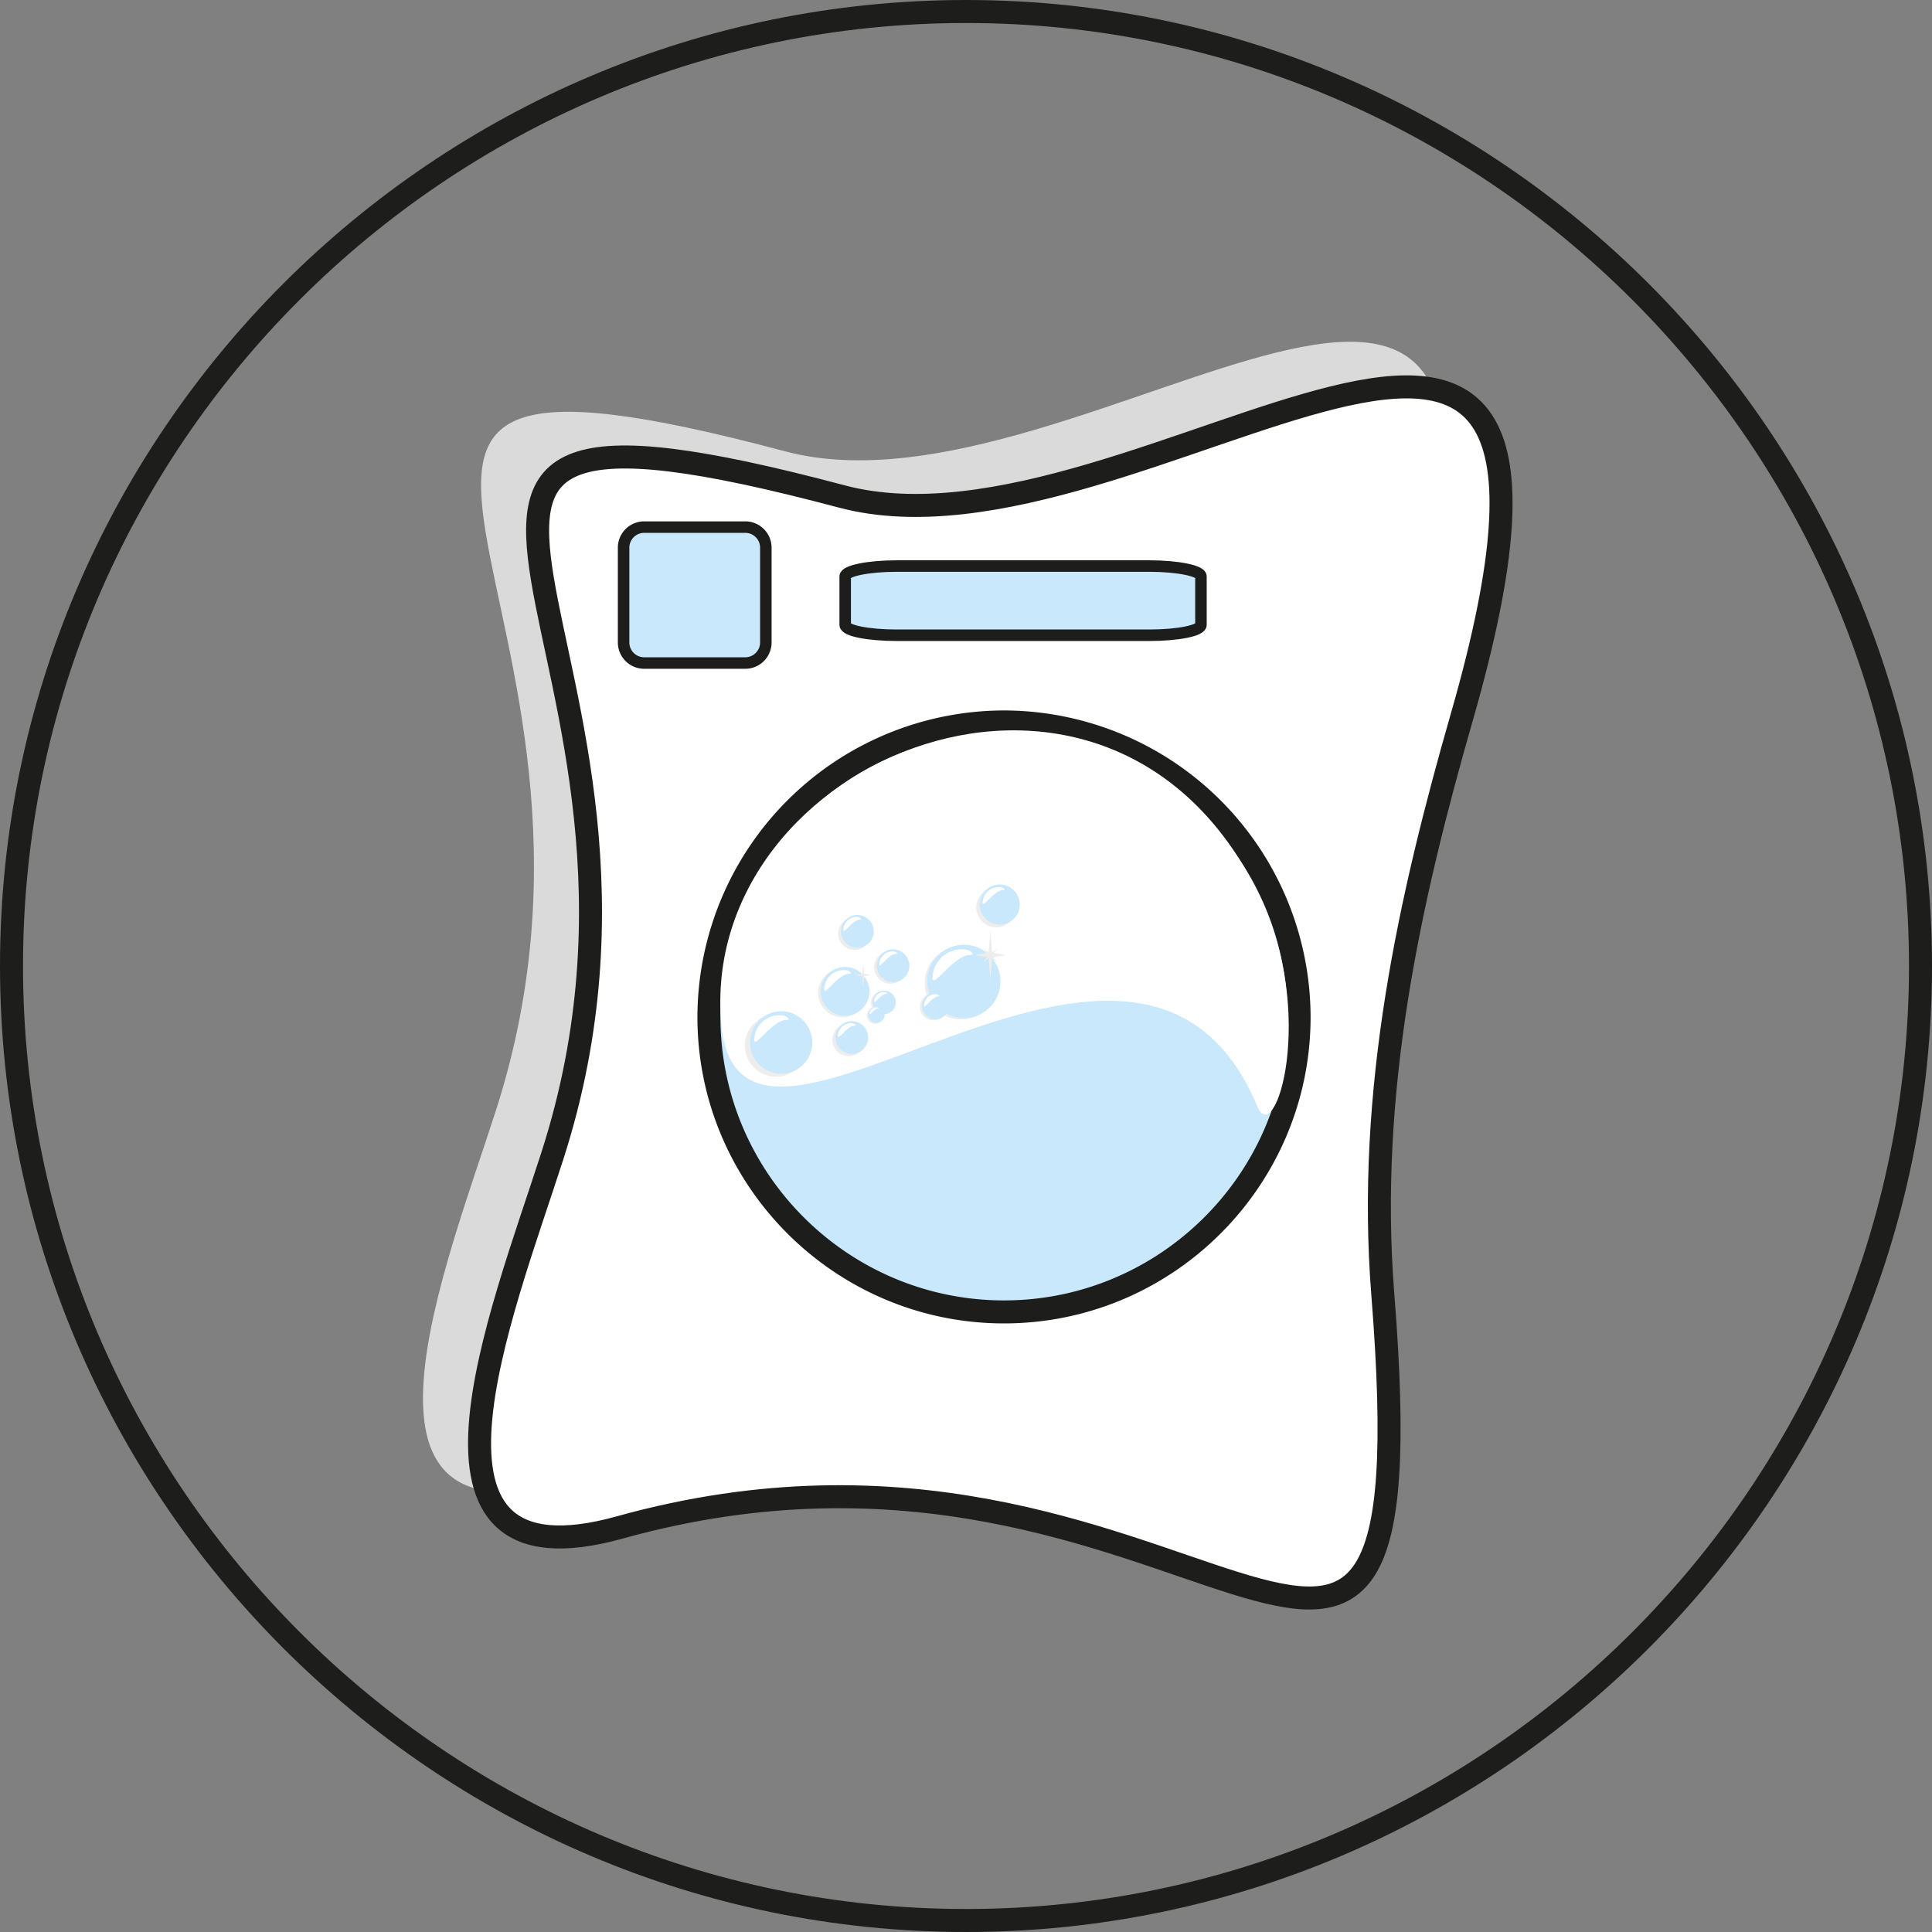 <svg id="Layer_1" data-name="Layer 1" xmlns="http://www.w3.org/2000/svg" viewBox="0 0 671.77 671.77"><rect x="0" y="0" width="671.77" height="671.77" fill="#808080" stroke="none"/><defs><style>.cls-1{fill:#dadada;}.cls-1,.cls-2,.cls-3,.cls-4,.cls-5,.cls-6,.cls-7,.cls-8{fill-rule:evenodd;}.cls-2,.cls-5{fill:#fff;}.cls-2,.cls-3,.cls-4,.cls-8{stroke:#1d1d1b;stroke-miterlimit:10;}.cls-2,.cls-4,.cls-8{stroke-width:8px;}.cls-3,.cls-4,.cls-7{fill:#c9e8fb;}.cls-3{stroke-width:4px;}.cls-6{fill:#ededed;}.cls-8{fill:none;}</style></defs><title>detergente</title><path class="cls-1" d="M895.6-8.1C877.89,47,838.58,143.53,919,121.14,1118.51,65.62,1201.53,255.2,1184.39,40c-5.69-71.06,9.43-138,27.5-200.74,63.72-221.62-111.17-48.82-215.71-76.61C796.17-290.56,952.26-184.07,895.6-8.1Z" transform="translate(-723.19 394.28)"/><path class="cls-2" d="M915.26,7.59c-17.71,55.15-57,151.63,23.4,129.24C1138.17,81.32,1221.11,270.9,1204,55.76c-5.62-71.06,9.5-138.1,27.5-200.81,63.72-221.62-111.17-48.82-215.64-76.61C815.82-274.79,971.92-168.38,915.26,7.59Z" transform="translate(-723.19 394.28)"/><path class="cls-3" d="M947.22-211h35.06a7.16,7.16,0,0,1,7.2,7.13v33a7.16,7.16,0,0,1-7.2,7.13H947.22a7.16,7.16,0,0,1-7.2-7.13v-33A7.16,7.16,0,0,1,947.22-211Z" transform="translate(-723.19 394.28)"/><path class="cls-3" d="M1035-197.46h87.84c9.86,0,17.93,1.66,17.93,3.6V-177c0,2-8.06,3.6-17.93,3.6H1035c-9.86,0-17.93-1.58-17.93-3.6v-16.85C1017.06-195.81,1025.13-197.46,1035-197.46Z" transform="translate(-723.19 394.28)"/><path class="cls-4" d="M1072.29-143.25a102.79,102.79,0,0,1,102.6,102.6c0,56.45-46.08,102.53-102.6,102.53S969.69,15.8,969.69-40.65A102.79,102.79,0,0,1,1072.29-143.25Z" transform="translate(-723.19 394.28)"/><path class="cls-5" d="M1160.92-83.34c20.3,41.62,5.62,88.49-.5,73.87C1118.58-110,980.7,35.24,974-38.06,965.58-131.15,1109-189.76,1160.92-83.34Z" transform="translate(-723.19 394.28)"/><path class="cls-6" d="M1057.46-65.27a12.75,12.75,0,0,1,12.67,12.74,12.71,12.71,0,0,1-12.67,12.74,12.72,12.72,0,0,1-12.74-12.74A12.77,12.77,0,0,1,1057.46-65.27Z" transform="translate(-723.19 394.28)"/><path class="cls-6" d="M1032.83-63.62a5.7,5.7,0,0,1,5.69,5.69,5.75,5.75,0,0,1-5.69,5.69,5.7,5.7,0,0,1-5.69-5.69A5.65,5.65,0,0,1,1032.83-63.62Z" transform="translate(-723.19 394.28)"/><path class="cls-6" d="M1016.06-57.5a8.51,8.51,0,0,1,8.5,8.5,8.5,8.5,0,0,1-8.5,8.42,8.48,8.48,0,0,1-8.42-8.42A8.5,8.5,0,0,1,1016.06-57.5Z" transform="translate(-723.19 394.28)"/><path class="cls-6" d="M1047.74-48.86a4.73,4.73,0,0,1,4.75,4.68,4.73,4.73,0,0,1-4.75,4.68,4.67,4.67,0,0,1-4.68-4.68A4.67,4.67,0,0,1,1047.74-48.86Z" transform="translate(-723.19 394.28)"/><path class="cls-6" d="M1030.1-49.65a4,4,0,0,1,4,4,4,4,0,0,1-4,4,4.09,4.09,0,0,1-4.1-4A4.09,4.09,0,0,1,1030.1-49.65Z" transform="translate(-723.19 394.28)"/><path class="cls-7" d="M1058.32-65.78A12.72,12.72,0,0,1,1071.06-53a12.77,12.77,0,0,1-12.74,12.74A12.81,12.81,0,0,1,1045.58-53,12.77,12.77,0,0,1,1058.32-65.78Z" transform="translate(-723.19 394.28)"/><path class="cls-5" d="M1058.9-64.12c2.09,0.22,3.17,1.94,2.09,1.87-6.19-.5-14,13-13.54,7.49A10.24,10.24,0,0,1,1058.9-64.12Z" transform="translate(-723.19 394.28)"/><path class="cls-7" d="M1033.7-64.19a5.7,5.7,0,0,1,5.69,5.69,5.65,5.65,0,0,1-5.69,5.69,5.64,5.64,0,0,1-5.62-5.69A5.69,5.69,0,0,1,1033.7-64.19Z" transform="translate(-723.19 394.28)"/><path class="cls-5" d="M1034-63.47c0.94,0.14,1.44.94,0.94,0.86-2.81-.22-6.26,5.83-6,3.38A4.65,4.65,0,0,1,1034-63.47Z" transform="translate(-723.19 394.28)"/><path class="cls-7" d="M1017-58.07a8.51,8.51,0,0,1,8.5,8.5,8.51,8.51,0,0,1-8.5,8.5,8.45,8.45,0,0,1-8.42-8.5A8.45,8.45,0,0,1,1017-58.07Z" transform="translate(-723.19 394.28)"/><path class="cls-5" d="M1017.42-56.92c1.3,0.14,2.09,1.3,1.3,1.22-4.1-.29-9.29,8.71-8.93,5A6.8,6.8,0,0,1,1017.42-56.92Z" transform="translate(-723.19 394.28)"/><path class="cls-7" d="M1048.46-49.22a4.73,4.73,0,0,1,4.75,4.68,4.73,4.73,0,0,1-4.75,4.68,4.72,4.72,0,0,1-4.68-4.68A4.72,4.72,0,0,1,1048.46-49.22Z" transform="translate(-723.19 394.28)"/><path class="cls-7" d="M1030.67-49.79a4,4,0,0,1,4,4,4.09,4.09,0,0,1-4,4.1,4.15,4.15,0,0,1-4.1-4.1A4.09,4.09,0,0,1,1030.67-49.79Z" transform="translate(-723.19 394.28)"/><path class="cls-5" d="M1030.82-49.29c0.65,0.07,1,.65.65,0.58-1.94-.14-4.46,4.18-4.32,2.45A3.34,3.34,0,0,1,1030.82-49.29Z" transform="translate(-723.19 394.28)"/><path class="cls-6" d="M1027.43-44a2.77,2.77,0,0,1,2.81,2.81,2.83,2.83,0,0,1-2.81,2.88,2.89,2.89,0,0,1-2.88-2.88A2.83,2.83,0,0,1,1027.43-44Z" transform="translate(-723.19 394.28)"/><path class="cls-7" d="M1028-44.32a2.87,2.87,0,0,1,2.81,2.88,2.86,2.86,0,0,1-2.81,2.81,2.87,2.87,0,0,1-2.88-2.81A2.89,2.89,0,0,1,1028-44.32Z" transform="translate(-723.19 394.28)"/><path class="cls-5" d="M1028.08-44c0.5,0.07.72,0.43,0.5,0.43-1.37-.14-3.17,2.88-3,1.66A2.29,2.29,0,0,1,1028.08-44Z" transform="translate(-723.19 394.28)"/><path class="cls-6" d="M993-41.58a10.91,10.91,0,0,1,10.87,10.87A10.85,10.85,0,0,1,993-19.91a10.79,10.79,0,0,1-10.8-10.8A10.85,10.85,0,0,1,993-41.58Z" transform="translate(-723.19 394.28)"/><path class="cls-7" d="M994.82-42.66a10.85,10.85,0,0,1,10.8,10.87,10.85,10.85,0,0,1-10.8,10.87,10.91,10.91,0,0,1-10.87-10.87A10.91,10.91,0,0,1,994.82-42.66Z" transform="translate(-723.19 394.28)"/><path class="cls-5" d="M995.25-41.22C997-41,998-39.57,997-39.64c-5.26-.43-12,11.16-11.52,6.41A8.73,8.73,0,0,1,995.25-41.22Z" transform="translate(-723.19 394.28)"/><polygon class="cls-6" points="344.34 323.32 344.92 331.17 349.82 332.1 344.92 332.97 344.34 340.89 343.77 332.97 338.94 332.1 343.77 331.17 344.34 323.32"/><polygon class="cls-6" points="341.9 329.73 344.34 331.6 346.86 329.66 344.92 332.18 346.79 334.62 344.34 332.75 341.82 334.7 343.77 332.18 341.9 329.73"/><polygon class="cls-6" points="300.14 334.55 300.42 338.58 302.87 339.02 300.42 339.45 300.14 343.48 299.85 339.45 297.33 339.02 299.85 338.58 300.14 334.55"/><path class="cls-5" d="M1048.82-48.57c0.79,0.07,1.22.79,0.79,0.72-2.38-.14-5.33,5.26-5.11,3A3.94,3.94,0,0,1,1048.82-48.57Z" transform="translate(-723.19 394.28)"/><path class="cls-6" d="M1018.36-38.42a5.7,5.7,0,0,1,5.69,5.69,5.7,5.7,0,0,1-5.69,5.69,5.72,5.72,0,0,1-5.76-5.69A5.72,5.72,0,0,1,1018.36-38.42Z" transform="translate(-723.19 394.28)"/><path class="cls-7" d="M1019.37-39.21a5.7,5.7,0,0,1,5.69,5.69,5.7,5.7,0,0,1-5.69,5.69,5.65,5.65,0,0,1-5.69-5.69A5.65,5.65,0,0,1,1019.37-39.21Z" transform="translate(-723.19 394.28)"/><path class="cls-5" d="M1019.58-38.49c0.94,0.14,1.44.86,0.94,0.86-2.74-.22-6.26,5.83-6,3.31A4.6,4.6,0,0,1,1019.58-38.49Z" transform="translate(-723.19 394.28)"/><path class="cls-6" d="M1069.55-85.72a7,7,0,0,1,7,6.91,7,7,0,0,1-7,7,7,7,0,0,1-6.91-7A6.91,6.91,0,0,1,1069.55-85.72Z" transform="translate(-723.19 394.28)"/><path class="cls-7" d="M1070.78-86.73a7,7,0,0,1,7,7,7,7,0,0,1-7,6.91,6.91,6.91,0,0,1-6.91-6.91A6.93,6.93,0,0,1,1070.78-86.73Z" transform="translate(-723.19 394.28)"/><path class="cls-5" d="M1071.14-85.79c1.08,0.14,1.73,1,1.08,1-3.38-.29-7.63,7.13-7.34,4.1A5.57,5.57,0,0,1,1071.14-85.79Z" transform="translate(-723.19 394.28)"/><path class="cls-5" d="M1030.1-80.9c0.43,0.07.65,0.43,0.43,0.43-1.37-.07-3.17,3-3,1.66A2.32,2.32,0,0,1,1030.1-80.9Z" transform="translate(-723.19 394.28)"/><path class="cls-6" d="M1020.3-75.35a5.7,5.7,0,0,1,5.69,5.69A5.65,5.65,0,0,1,1020.3-64a5.65,5.65,0,0,1-5.69-5.69A5.7,5.7,0,0,1,1020.3-75.35Z" transform="translate(-723.19 394.28)"/><path class="cls-7" d="M1021.31-76.14a5.7,5.7,0,0,1,5.69,5.69,5.65,5.65,0,0,1-5.69,5.69,5.65,5.65,0,0,1-5.69-5.69A5.7,5.7,0,0,1,1021.31-76.14Z" transform="translate(-723.19 394.28)"/><path class="cls-5" d="M1021.6-75.42c0.86,0.14,1.37.86,0.86,0.86-2.74-.22-6.26,5.83-6,3.38A4.63,4.63,0,0,1,1021.6-75.42Z" transform="translate(-723.19 394.28)"/><path class="cls-8" d="M1059.11-390.28c182.74,0,331.85,149.11,331.85,331.85s-149.11,331.92-331.85,331.92S727.19,124.38,727.19-58.43,876.3-390.28,1059.11-390.28Z" transform="translate(-723.19 394.28)"/></svg>